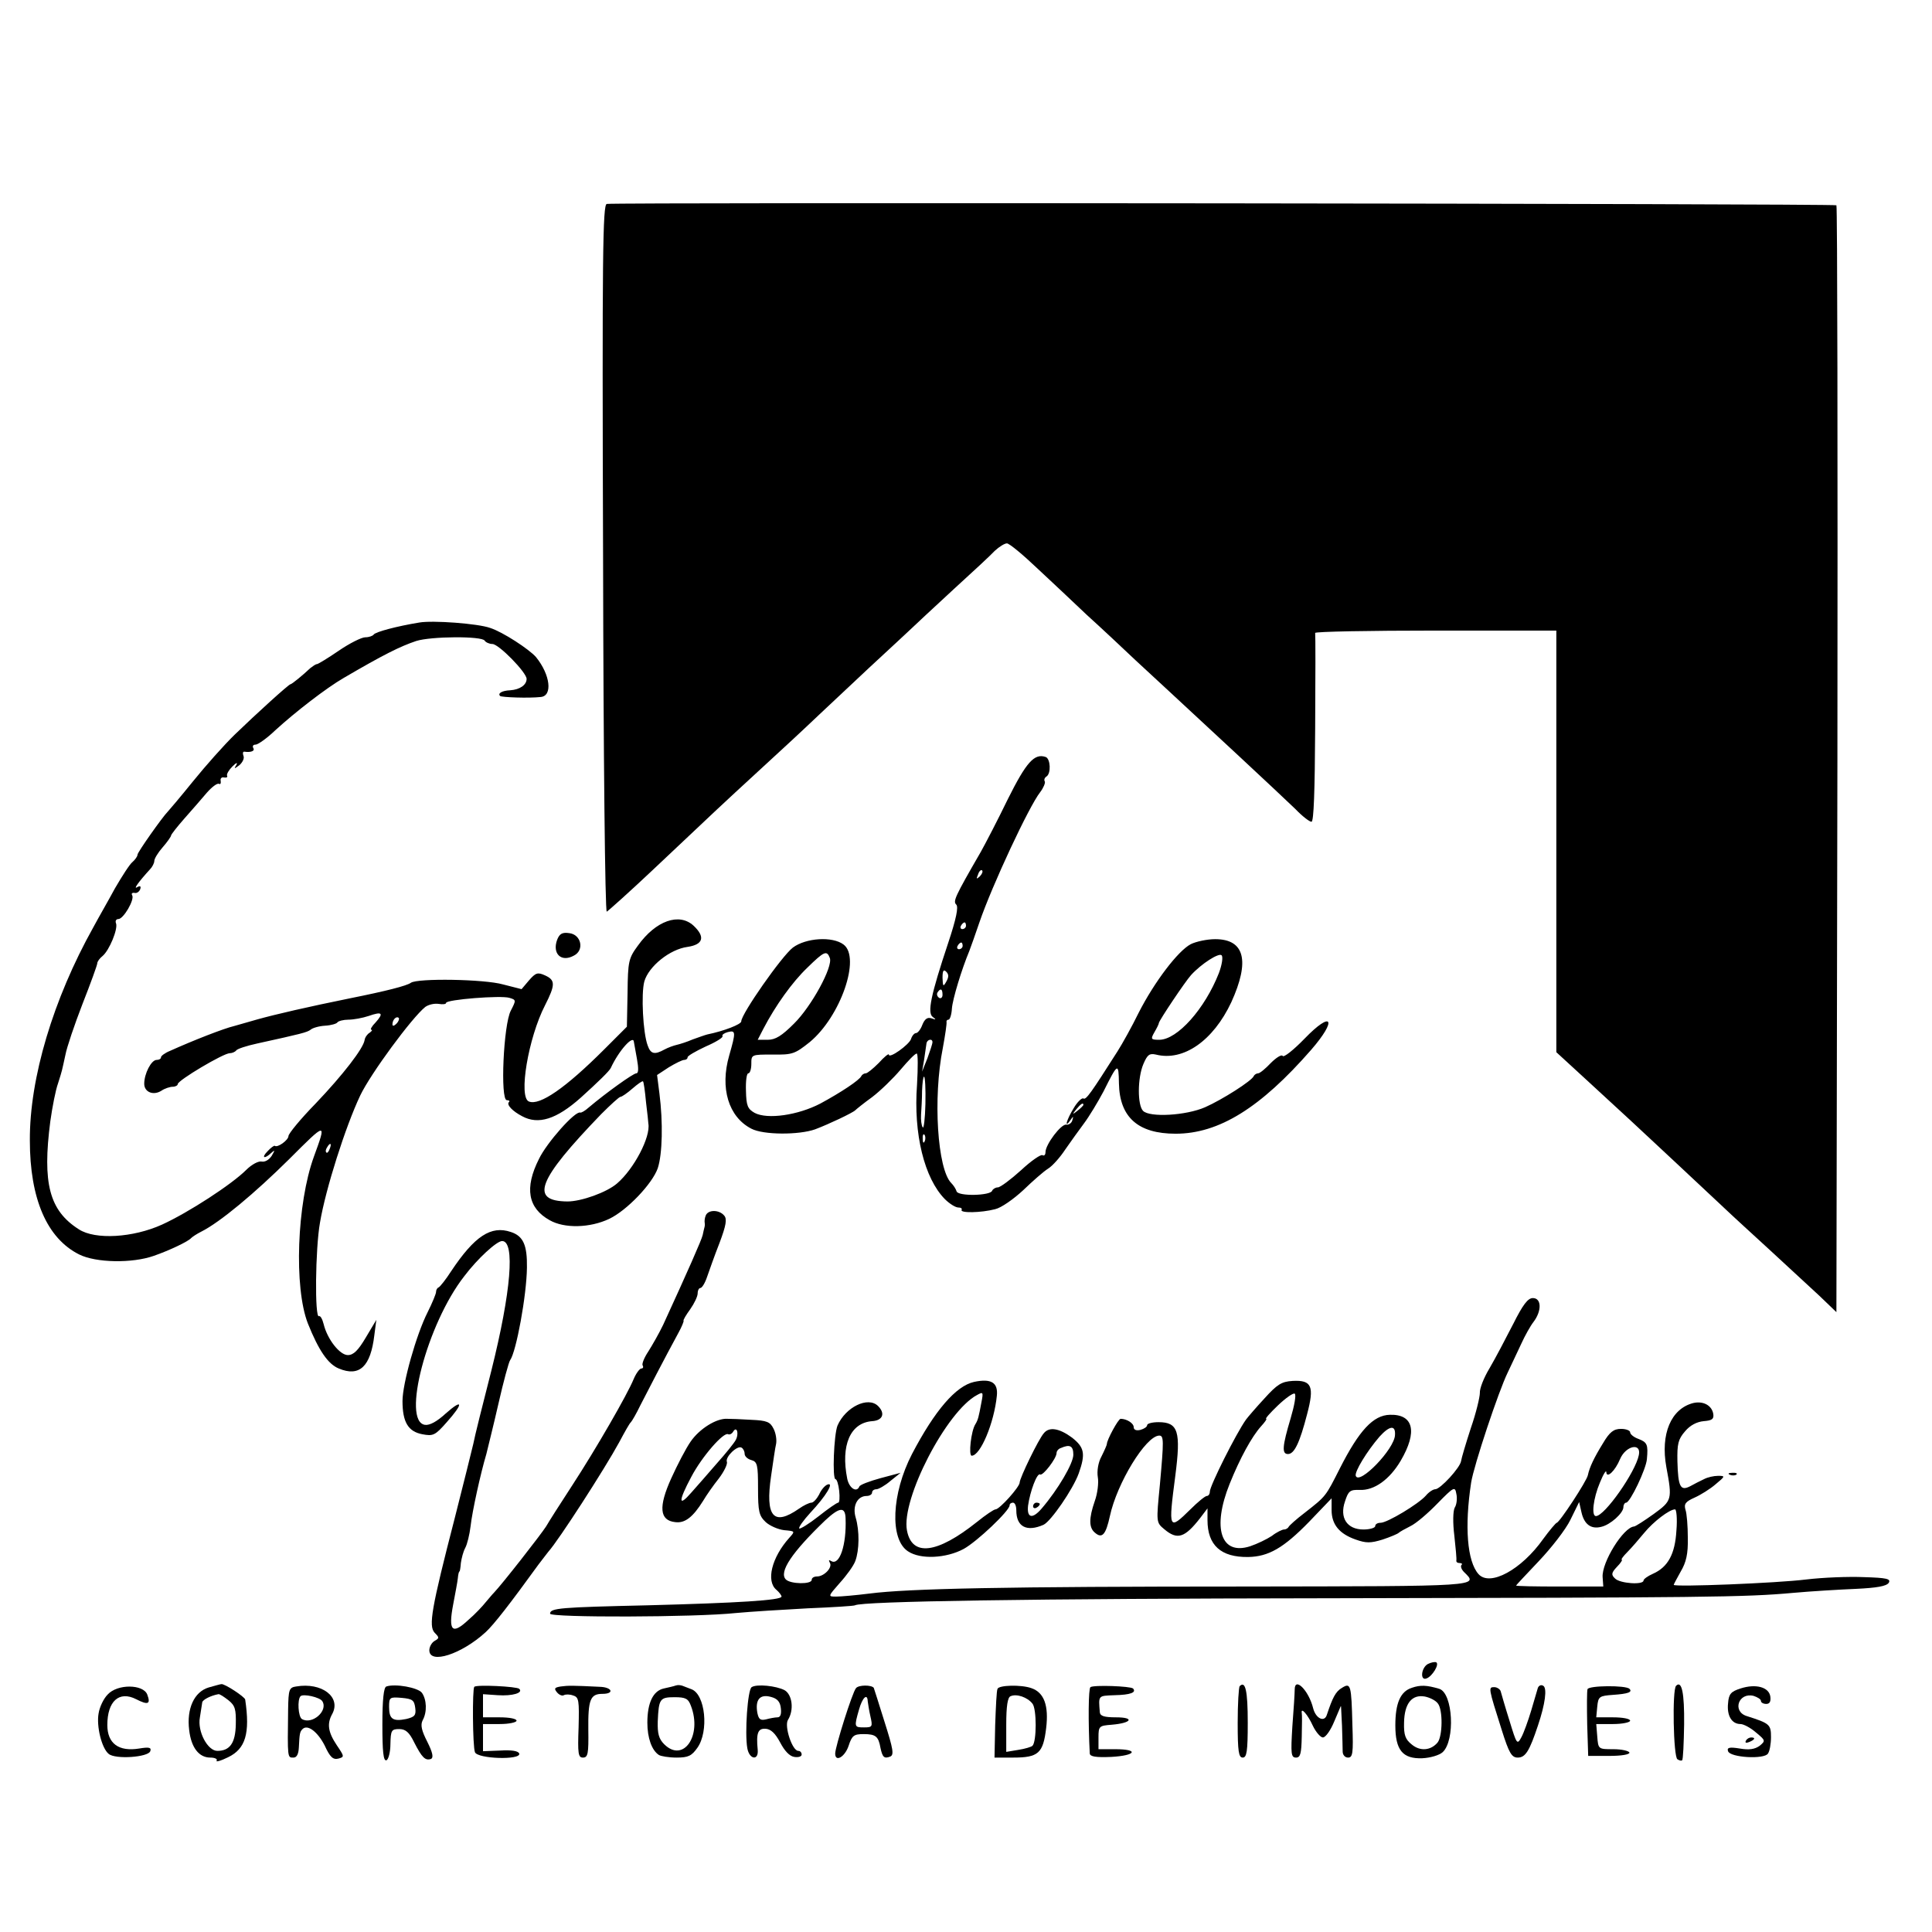 <?xml version="1.0" standalone="no"?>
<!DOCTYPE svg PUBLIC "-//W3C//DTD SVG 20010904//EN"
 "http://www.w3.org/TR/2001/REC-SVG-20010904/DTD/svg10.dtd">
<svg version="1.0" xmlns="http://www.w3.org/2000/svg"
 width="576pt" height="576pt" viewBox="0 0 576 576"
 preserveAspectRatio="xMidYMid meet">
<g transform="translate(0,576) scale(0.1,-0.1)"
fill="#000000" stroke="none">
<path d="M1809 5152 c-12 -2 -14 -150 -11 -1058 1 -582 6 -1054 11 -1052 4 2
68 59 141 128 196 185 198 187 310 290 57 52 140 129 184 171 45 42 110 103
146 137 36 33 85 79 110 102 25 24 90 84 144 134 55 50 110 101 122 114 13 12
29 22 36 22 7 0 47 -33 89 -73 42 -39 110 -103 150 -141 41 -37 106 -98 144
-134 72 -66 99 -92 315 -292 68 -63 141 -132 162 -152 20 -21 42 -38 48 -38 7
0 10 93 11 278 1 152 1 280 0 285 0 4 161 7 359 7 l360 0 0 -628 0 -629 98
-90 c53 -49 111 -102 127 -117 44 -41 219 -204 274 -256 26 -25 90 -83 141
-130 51 -47 116 -107 144 -133 l51 -49 3 1648 c1 906 0 1650 -3 1652 -5 5
-3639 9 -3666 4z"/>
<path d="M1250 3904 c-67 -11 -131 -28 -136 -36 -3 -4 -14 -8 -25 -8 -11 0
-47 -18 -79 -40 -32 -22 -62 -40 -65 -40 -4 0 -12 -6 -20 -12 -21 -20 -55 -48
-59 -48 -5 0 -103 -89 -166 -150 -31 -30 -87 -93 -125 -140 -38 -47 -72 -87
-75 -90 -16 -16 -90 -121 -90 -128 0 -5 -7 -15 -15 -22 -8 -6 -31 -42 -52 -78
-20 -37 -50 -89 -65 -117 -119 -213 -190 -449 -189 -635 0 -174 51 -292 147
-340 50 -25 158 -27 223 -4 46 16 103 43 111 53 3 3 16 12 30 19 56 28 160
115 262 216 112 112 112 112 74 8 -51 -140 -60 -391 -18 -498 32 -80 60 -121
92 -134 62 -26 95 6 106 99 l6 46 -31 -52 c-23 -39 -37 -53 -54 -53 -24 0 -61
47 -72 92 -4 16 -10 26 -14 24 -13 -8 -11 201 3 279 17 101 76 286 120 379 31
65 154 232 194 264 10 7 27 11 40 9 12 -2 22 -1 22 3 0 10 164 23 189 15 20
-6 20 -7 4 -38 -22 -41 -32 -267 -12 -267 7 0 10 -3 6 -6 -7 -8 11 -27 40 -42
48 -26 102 -9 174 55 52 47 86 80 90 89 24 52 68 101 69 77 1 -5 5 -27 9 -50
5 -28 5 -43 -2 -43 -9 0 -90 -58 -142 -102 -11 -10 -22 -16 -25 -15 -15 6
-100 -90 -123 -138 -44 -87 -33 -147 32 -183 44 -25 120 -23 177 4 53 25 129
105 145 151 14 42 16 137 5 223 l-7 55 35 23 c20 12 40 22 46 22 5 0 10 3 10
8 0 4 24 18 54 32 30 13 53 27 50 31 -2 4 5 9 16 12 24 6 24 0 4 -70 -28 -97
-2 -183 66 -218 36 -19 142 -19 190 -2 40 15 112 49 120 57 3 3 25 21 50 39
25 19 63 56 85 82 22 26 43 48 48 48 4 1 4 -41 1 -93 -11 -147 22 -279 83
-341 14 -14 32 -25 40 -25 8 0 12 -3 10 -7 -6 -10 58 -9 100 2 18 4 55 30 84
57 28 27 61 56 74 64 13 8 36 34 51 57 16 23 41 58 56 78 15 20 41 63 58 95
43 86 45 87 46 24 2 -101 57 -150 169 -150 129 0 253 77 404 250 79 91 63 119
-20 33 -32 -33 -62 -57 -65 -51 -3 5 -19 -5 -35 -21 -16 -17 -33 -31 -38 -31
-5 0 -11 -4 -13 -8 -5 -14 -95 -71 -145 -93 -57 -25 -165 -31 -185 -11 -17 17
-17 98 1 140 12 28 18 32 37 28 82 -21 171 41 225 156 56 123 40 188 -48 188
-24 0 -57 -7 -73 -15 -38 -20 -108 -112 -155 -204 -20 -41 -49 -93 -63 -115
-79 -124 -94 -146 -102 -141 -4 3 -18 -10 -29 -29 -21 -34 -29 -63 -10 -36 9
13 10 13 6 0 -2 -8 -10 -14 -18 -13 -15 3 -62 -59 -62 -82 0 -8 -4 -12 -9 -9
-5 3 -34 -17 -64 -45 -31 -28 -62 -51 -69 -51 -7 0 -15 -5 -17 -10 -5 -15
-101 -17 -106 -2 -2 7 -9 18 -16 25 -41 41 -55 253 -25 403 7 38 12 72 11 77
-1 4 2 7 6 7 4 0 9 15 10 33 2 28 29 117 52 172 4 11 18 49 30 85 38 111 148
346 181 388 10 13 16 28 14 32 -3 5 -1 11 5 15 14 9 12 52 -2 58 -34 12 -58
-15 -113 -125 -30 -62 -67 -133 -81 -158 -78 -135 -83 -147 -73 -157 7 -7 0
-42 -24 -114 -52 -156 -63 -209 -46 -221 11 -8 10 -9 -4 -4 -12 4 -20 -2 -27
-19 -5 -14 -14 -25 -19 -25 -5 0 -12 -8 -15 -18 -6 -17 -66 -60 -66 -46 0 4
-14 -7 -30 -25 -17 -17 -34 -31 -39 -31 -5 0 -11 -4 -13 -8 -5 -12 -61 -49
-122 -82 -67 -35 -158 -48 -196 -28 -21 12 -25 21 -26 66 -1 29 2 52 7 52 5 0
9 13 9 28 0 28 0 28 63 28 60 -1 67 2 111 37 92 76 153 252 101 291 -33 25
-112 20 -151 -9 -33 -25 -154 -198 -154 -220 0 -9 -52 -29 -101 -39 -8 -2 -27
-9 -44 -15 -16 -7 -38 -14 -47 -16 -9 -2 -26 -8 -37 -14 -29 -16 -41 -14 -50
12 -14 37 -20 154 -10 191 13 45 76 96 129 103 47 7 53 30 18 63 -43 40 -113
15 -166 -59 -28 -38 -30 -47 -31 -141 l-2 -101 -67 -67 c-116 -116 -193 -169
-225 -156 -32 12 -2 190 48 287 31 61 31 75 0 89 -22 10 -28 8 -48 -15 l-22
-26 -55 14 c-56 16 -255 19 -275 5 -12 -9 -75 -25 -180 -46 -128 -26 -223 -48
-277 -63 -21 -6 -53 -15 -70 -20 -30 -7 -120 -42 -191 -74 -15 -6 -27 -15 -27
-19 0 -5 -6 -8 -13 -8 -16 0 -37 -41 -37 -71 0 -25 27 -36 51 -21 10 7 26 12
34 12 8 0 15 4 15 8 0 11 136 92 155 92 7 0 16 4 19 8 3 5 31 14 63 21 132 29
148 33 159 41 5 5 25 11 43 12 18 1 35 6 37 10 3 4 18 8 33 8 15 0 42 5 60 11
40 14 46 9 21 -19 -12 -12 -17 -22 -13 -22 4 0 2 -4 -5 -9 -7 -4 -14 -14 -15
-22 -4 -25 -64 -103 -146 -189 -45 -46 -81 -90 -81 -97 0 -12 -33 -36 -41 -29
-2 1 -12 -6 -21 -16 -20 -20 -10 -25 11 -5 11 10 11 8 1 -9 -8 -12 -20 -19
-30 -17 -9 2 -29 -8 -46 -25 -43 -43 -172 -127 -251 -163 -86 -39 -199 -46
-248 -14 -88 56 -109 137 -85 322 6 43 16 94 23 113 13 41 11 35 22 85 4 22
27 90 51 152 24 61 44 116 44 121 0 5 7 15 16 22 20 17 46 80 40 97 -3 7 0 13
7 13 15 0 49 58 41 71 -3 5 0 8 7 7 6 -2 14 3 17 11 3 9 0 11 -9 6 -13 -8 5
17 38 53 7 7 13 19 13 25 0 7 11 25 25 41 14 16 25 32 25 35 0 3 18 26 40 51
22 25 52 59 67 77 15 17 31 29 36 26 4 -2 6 1 5 9 -2 7 3 12 10 10 8 -1 11 1
9 5 -2 5 5 17 16 28 11 11 16 13 12 5 -8 -13 -7 -13 9 -1 9 8 15 20 12 27 -3
8 -2 13 2 13 20 -3 33 2 27 11 -3 6 0 10 7 10 7 0 34 19 59 43 59 54 152 126
204 156 118 69 168 94 216 110 44 14 196 15 204 1 3 -5 14 -10 23 -10 19 0
102 -85 102 -104 0 -18 -20 -32 -49 -34 -24 -1 -38 -9 -30 -17 5 -4 85 -7 121
-3 36 3 29 66 -14 119 -20 23 -99 75 -137 87 -36 13 -171 23 -211 16z m1671
-757 c-10 -9 -11 -8 -5 6 3 10 9 15 12 12 3 -3 0 -11 -7 -18z m-41 -147 c0 -5
-5 -10 -11 -10 -5 0 -7 5 -4 10 3 6 8 10 11 10 2 0 4 -4 4 -10z m-10 -60 c0
-5 -5 -10 -11 -10 -5 0 -7 5 -4 10 3 6 8 10 11 10 2 0 4 -4 4 -10z m-396 -36
c10 -26 -55 -145 -107 -196 -36 -36 -55 -48 -78 -48 l-30 0 17 33 c36 69 86
139 131 182 51 50 58 52 67 29z m1160 -45 c-42 -107 -124 -199 -178 -199 -25
0 -26 2 -14 23 7 12 13 24 13 27 1 8 78 123 96 143 31 34 83 67 91 59 5 -5 1
-29 -8 -53z m-813 -26 c-9 -16 -10 -14 -11 12 0 21 3 26 11 18 8 -8 8 -16 0
-30z m-11 -39 c0 -8 -5 -12 -10 -9 -6 4 -8 11 -5 16 9 14 15 11 15 -7z m-1628
-86 c-7 -7 -12 -8 -12 -2 0 14 12 26 19 19 2 -3 -1 -11 -7 -17z m1598 -55 c0
-5 -7 -26 -15 -48 l-16 -40 6 35 c3 19 6 41 7 48 1 13 18 17 18 5z m-21 -184
c-1 -44 -5 -76 -8 -70 -4 5 -6 23 -5 38 1 15 3 47 3 71 1 23 3 42 6 42 3 0 5
-36 4 -81z m-833 5 c4 -32 7 -61 7 -64 7 -40 -43 -135 -93 -178 -31 -27 -107
-54 -148 -54 -114 1 -90 63 100 260 28 28 54 52 58 52 4 0 20 11 36 25 15 13
29 23 31 21 2 -1 6 -29 9 -62z m1304 -8 c0 -2 -8 -10 -17 -17 -16 -13 -17 -12
-4 4 13 16 21 21 21 13z m-473 -108 c-3 -8 -6 -5 -6 6 -1 11 2 17 5 13 3 -3 4
-12 1 -19z m-1774 -23 c-3 -9 -8 -14 -10 -11 -3 3 -2 9 2 15 9 16 15 13 8 -4z"/>
<path d="M1661 2958 c-15 -41 12 -68 50 -47 32 16 22 63 -14 67 -21 3 -29 -2
-36 -20z"/>
<path d="M2104 2136 c-3 -7 -4 -17 -3 -22 1 -5 0 -11 -1 -14 -1 -3 -3 -13 -5
-22 -3 -14 -45 -109 -118 -268 -12 -25 -32 -60 -44 -79 -12 -18 -20 -37 -17
-42 3 -5 1 -9 -4 -9 -5 0 -16 -15 -23 -32 -19 -46 -111 -206 -184 -318 -34
-52 -69 -107 -77 -121 -16 -25 -131 -172 -155 -197 -7 -7 -18 -21 -26 -30 -7
-9 -29 -33 -50 -51 -49 -46 -61 -34 -46 45 6 32 13 68 14 79 1 11 3 20 5 20 1
0 3 11 4 25 2 14 7 34 13 45 6 11 13 40 16 65 5 45 30 158 47 215 4 17 21 84
36 150 15 66 31 125 35 130 18 25 49 192 50 276 1 67 -11 94 -48 106 -59 20
-108 -12 -178 -117 -16 -25 -33 -46 -37 -48 -5 -2 -8 -8 -8 -14 0 -5 -11 -32
-25 -60 -34 -67 -75 -213 -75 -265 0 -63 17 -91 59 -99 32 -6 38 -4 73 36 50
56 49 72 -3 26 -26 -24 -48 -36 -62 -34 -70 10 6 301 117 443 40 53 97 105
113 105 39 0 27 -150 -32 -386 -25 -98 -50 -197 -54 -219 -5 -22 -30 -121 -55
-220 -70 -271 -79 -323 -60 -343 14 -14 14 -16 0 -24 -9 -5 -16 -18 -16 -28 0
-43 96 -12 168 54 24 22 73 85 157 201 11 15 25 32 30 39 30 33 168 247 211
326 16 30 31 57 35 60 3 3 16 25 28 50 21 41 71 138 114 217 10 18 16 34 15
35 -2 2 7 17 20 35 12 17 22 38 22 47 0 9 4 16 8 16 5 0 14 15 20 33 6 17 22
63 37 101 20 53 23 72 14 82 -15 18 -48 18 -55 0z"/>
<path d="M4511 1812 c-22 -43 -53 -102 -70 -131 -17 -28 -30 -61 -29 -74 0
-12 -11 -59 -27 -105 -15 -46 -28 -90 -29 -98 -3 -20 -62 -84 -77 -84 -6 0
-19 -8 -28 -19 -22 -25 -115 -81 -135 -81 -9 0 -16 -4 -16 -10 0 -5 -16 -10
-35 -10 -49 0 -72 35 -55 84 10 31 15 35 44 34 43 -2 89 31 122 87 51 87 38
139 -32 137 -50 -1 -92 -47 -149 -159 -43 -85 -41 -83 -105 -133 -25 -19 -46
-38 -48 -42 -2 -4 -8 -8 -14 -8 -5 0 -22 -8 -36 -19 -15 -10 -44 -24 -65 -31
-87 -28 -114 54 -61 186 31 77 66 141 94 172 11 12 18 22 15 22 -4 0 12 18 35
40 23 22 46 38 50 35 5 -3 -1 -36 -12 -73 -25 -84 -27 -107 -8 -107 19 0 35
34 57 119 22 83 14 102 -43 99 -33 -2 -46 -10 -84 -52 -25 -27 -49 -55 -55
-63 -30 -42 -108 -198 -108 -215 0 -7 -4 -13 -9 -13 -5 0 -27 -18 -49 -40 -65
-64 -66 -61 -45 100 17 132 9 160 -50 160 -19 0 -34 -4 -34 -9 0 -5 -9 -11
-20 -14 -12 -3 -20 0 -20 8 0 12 -21 25 -39 25 -7 0 -41 -63 -41 -75 0 -3 -7
-19 -16 -37 -10 -18 -14 -44 -11 -62 3 -17 -1 -49 -9 -71 -18 -52 -18 -80 1
-95 21 -18 32 -5 44 50 21 98 107 239 147 240 14 0 14 -14 2 -147 -11 -112
-11 -112 13 -132 39 -33 61 -26 107 33 l22 29 0 -35 c0 -75 40 -111 121 -110
61 1 106 27 182 105 l67 70 0 -35 c0 -43 23 -71 72 -88 31 -11 44 -11 80 0 24
8 45 17 48 20 3 3 19 12 35 20 17 8 53 39 81 68 49 50 52 51 56 28 3 -13 1
-32 -5 -41 -5 -10 -6 -44 -1 -84 4 -36 7 -69 6 -73 -1 -5 3 -8 10 -8 6 0 9 -3
5 -6 -3 -4 0 -13 8 -21 44 -43 52 -42 -652 -43 -716 0 -1005 -6 -1121 -21 -40
-5 -85 -9 -99 -9 -25 0 -25 0 11 41 20 22 41 51 46 65 12 32 13 90 1 130 -10
34 5 64 33 64 9 0 16 5 16 10 0 6 6 10 13 10 6 0 26 11 42 25 l30 24 -60 -16
c-33 -9 -62 -20 -63 -25 -8 -19 -30 -5 -36 23 -20 100 9 167 74 172 32 2 40
23 18 45 -30 30 -97 -3 -121 -58 -11 -27 -16 -160 -6 -160 4 0 9 -16 11 -35 2
-19 1 -35 -3 -35 -4 0 -30 -18 -59 -41 -28 -22 -54 -38 -57 -36 -3 3 12 24 33
47 47 50 72 92 51 84 -8 -3 -19 -16 -25 -30 -7 -13 -17 -24 -23 -24 -6 0 -23
-8 -37 -18 -76 -53 -101 -24 -83 98 6 41 12 84 15 96 2 12 -1 32 -8 45 -10 20
-20 24 -66 26 -30 2 -63 3 -72 3 -32 2 -83 -30 -109 -68 -14 -20 -40 -70 -58
-110 -38 -84 -35 -125 12 -130 29 -4 53 15 83 63 10 17 31 47 47 67 16 21 27
44 24 50 -5 15 32 50 44 42 5 -3 9 -11 9 -18 0 -8 9 -16 20 -19 18 -5 20 -14
20 -84 0 -70 3 -82 23 -101 12 -11 37 -22 55 -24 33 -3 33 -3 15 -23 -52 -58
-70 -129 -38 -155 8 -7 15 -16 15 -20 0 -11 -130 -19 -399 -26 -260 -6 -291
-8 -291 -25 0 -12 434 -11 554 2 43 4 139 10 214 14 74 3 138 7 141 9 20 12
525 20 1401 21 1134 2 1253 3 1395 16 55 5 140 10 188 12 63 3 91 8 98 18 7
12 -6 15 -74 17 -45 2 -122 -1 -172 -7 -88 -11 -395 -23 -395 -16 0 2 10 20
21 40 16 27 22 52 21 100 0 35 -3 73 -7 84 -5 17 0 24 27 36 18 8 47 26 63 40
29 24 29 25 7 25 -12 0 -31 -4 -42 -10 -11 -5 -30 -15 -41 -21 -29 -15 -36 -2
-38 74 -1 52 2 66 23 90 15 18 35 28 55 30 25 2 31 6 29 21 -4 26 -30 40 -60
33 -66 -17 -98 -92 -80 -191 18 -97 17 -100 -38 -140 -28 -20 -53 -36 -58 -37
-32 -2 -97 -107 -94 -151 l2 -28 -130 0 c-71 0 -130 1 -130 3 0 1 31 34 68 73
37 39 80 94 94 123 l26 53 7 -31 c8 -35 28 -51 59 -43 27 6 66 41 66 59 0 7 4
13 8 13 12 0 60 101 62 130 4 43 1 50 -25 60 -14 5 -25 14 -25 20 0 5 -12 10
-27 10 -22 0 -34 -9 -54 -43 -26 -42 -40 -71 -45 -95 -3 -17 -85 -142 -93
-142 -3 -1 -21 -22 -40 -48 -65 -92 -159 -143 -193 -105 -34 38 -42 142 -22
273 8 51 82 273 109 328 12 26 31 65 41 87 10 22 26 51 36 64 25 33 24 71 -2
71 -15 0 -30 -20 -59 -78z m-352 -330 c-1 -42 -107 -151 -117 -122 -4 12 33
73 71 117 30 33 48 35 46 5z m-1966 -16 c-5 -9 -29 -39 -55 -68 -25 -29 -60
-69 -77 -88 -39 -45 -39 -26 0 47 32 61 97 135 110 127 4 -2 11 1 15 8 11 18
18 -7 7 -26z m2693 -44 c-10 -51 -102 -182 -128 -182 -14 0 -8 53 12 100 10
25 19 39 19 31 1 -20 26 3 41 39 17 40 64 50 56 12z m-2365 -189 c3 -79 -18
-142 -43 -127 -7 4 -8 3 -4 -5 9 -14 -17 -41 -38 -41 -9 0 -16 -4 -16 -10 0
-14 -63 -13 -77 1 -22 22 19 82 117 176 43 40 60 42 61 6z m2477 -36 c-4 -70
-25 -109 -70 -129 -16 -7 -28 -16 -28 -20 0 -14 -71 -9 -85 6 -12 11 -11 17 6
35 11 11 17 21 14 21 -3 0 4 10 17 23 13 13 35 39 50 57 27 33 75 70 92 70 4
0 7 -28 4 -63z"/>
<path d="M2904 1640 c-54 -12 -117 -85 -185 -215 -61 -118 -67 -254 -12 -290
37 -25 114 -21 166 7 40 22 137 114 137 130 0 5 5 8 10 8 6 0 10 -10 10 -23 0
-49 31 -65 81 -43 22 10 88 106 105 153 21 59 17 78 -20 107 -38 28 -68 33
-84 13 -16 -18 -72 -134 -72 -147 0 -13 -60 -80 -72 -80 -5 0 -30 -17 -56 -38
-118 -94 -193 -104 -208 -25 -18 93 118 356 209 404 18 10 19 9 13 -22 -8 -43
-10 -52 -18 -65 -13 -20 -21 -94 -11 -94 26 0 67 98 75 179 4 39 -17 52 -68
41z m296 -217 c0 -26 -46 -104 -94 -160 -28 -33 -45 -29 -41 8 6 43 27 99 36
93 8 -5 49 48 49 64 0 6 6 13 13 15 27 12 37 6 37 -20z"/>
<path d="M3080 1269 c0 -5 5 -7 10 -4 6 3 10 8 10 11 0 2 -4 4 -10 4 -5 0 -10
-5 -10 -11z"/>
<path d="M5158 1363 c7 -3 16 -2 19 1 4 3 -2 6 -13 5 -11 0 -14 -3 -6 -6z"/>
<path d="M4257 799 c-20 -11 -24 -51 -4 -43 17 6 39 42 29 48 -4 2 -15 0 -25
-5z"/>
<path d="M622 729 c-43 -13 -66 -63 -58 -127 6 -52 29 -82 63 -82 13 0 22 -4
19 -9 -4 -5 12 -1 34 10 52 25 66 71 51 172 -1 8 -62 48 -71 46 -3 0 -20 -5
-38 -10z m59 -38 c20 -16 23 -27 22 -72 -1 -56 -18 -79 -55 -79 -29 0 -60 58
-52 100 3 19 6 40 7 45 2 8 26 20 48 24 4 1 17 -8 30 -18z"/>
<path d="M883 732 c-21 -3 -23 -9 -24 -68 -2 -148 -2 -144 16 -144 10 0 15 11
16 30 2 42 3 47 11 55 15 15 45 -8 66 -49 16 -35 25 -43 41 -39 18 5 18 6 -5
40 -26 39 -30 64 -13 94 26 50 -32 94 -108 81z m78 -44 c18 -29 -31 -71 -61
-53 -11 7 -14 58 -4 68 8 8 58 -3 65 -15z"/>
<path d="M1152 732 c-8 -2 -12 -39 -12 -114 0 -80 3 -109 12 -106 6 2 12 24
12 49 1 40 3 44 26 44 19 0 30 -9 45 -40 23 -45 33 -55 50 -49 8 4 5 19 -11
51 -17 33 -21 50 -14 64 14 25 12 62 -2 82 -12 16 -80 28 -106 19z m86 -64 c3
-22 -2 -27 -27 -33 -40 -8 -51 0 -51 36 0 29 2 30 38 27 32 -3 37 -7 40 -30z"/>
<path d="M1414 731 c-6 -7 -5 -177 2 -195 8 -20 138 -24 132 -4 -3 8 -23 11
-56 9 l-52 -2 0 40 0 41 50 0 c28 0 50 5 50 10 0 6 -22 10 -50 10 l-50 0 0 35
0 34 44 -3 c44 -3 77 7 64 19 -7 7 -127 13 -134 6z"/>
<path d="M1672 732 c-19 -3 -21 -6 -11 -18 6 -7 15 -11 20 -8 5 3 18 3 28 -1
17 -5 18 -15 16 -95 -3 -79 -1 -90 13 -90 15 0 17 12 16 83 -1 90 6 107 42
107 37 0 29 20 -8 21 -81 4 -94 4 -116 1z"/>
<path d="M2015 735 c-5 -2 -22 -6 -36 -9 -32 -7 -49 -43 -49 -102 0 -45 13
-82 34 -96 6 -4 30 -8 53 -8 35 0 45 5 62 29 35 49 24 160 -18 175 -9 3 -20 8
-26 10 -5 2 -14 3 -20 1z m45 -61 c34 -89 -23 -171 -80 -114 -16 16 -20 32
-19 68 3 67 6 72 50 72 33 0 41 -4 49 -26z"/>
<path d="M2241 730 c-12 -7 -21 -137 -13 -182 6 -34 34 -38 31 -5 -5 51 1 64
23 63 16 -1 29 -13 44 -41 13 -25 28 -41 42 -43 12 -2 22 1 22 7 0 6 -4 11
-10 11 -18 0 -42 73 -31 92 19 30 13 76 -10 89 -25 13 -83 19 -98 9z m87 -63
c2 -17 -1 -27 -10 -27 -7 0 -23 -3 -34 -6 -17 -4 -22 0 -26 19 -7 39 7 57 40
48 20 -5 28 -15 30 -34z"/>
<path d="M2552 727 c-11 -13 -62 -175 -62 -195 0 -27 29 -10 40 23 10 31 16
35 45 35 36 0 44 -7 50 -41 6 -28 11 -33 29 -26 12 5 9 22 -17 104 -17 54 -31
99 -32 101 -7 9 -45 9 -53 -1z m35 -39 c1 -7 4 -28 8 -45 7 -31 6 -33 -19 -33
-29 0 -30 1 -15 53 10 36 25 50 26 25z"/>
<path d="M2974 725 c-3 -6 -5 -54 -7 -108 l-2 -97 56 0 c75 0 89 13 98 88 8
67 -6 106 -44 119 -31 11 -97 9 -101 -2z m104 -44 c13 -15 13 -114 0 -126 -3
-3 -22 -9 -42 -12 l-36 -6 0 81 c0 55 4 82 13 85 18 8 50 -3 65 -22z"/>
<path d="M3251 730 c-6 -4 -7 -102 -2 -198 1 -9 18 -12 64 -10 74 4 84 23 12
23 l-50 0 0 35 c0 34 2 35 40 38 59 5 69 22 12 22 -35 0 -47 4 -48 15 -4 51
-6 49 44 51 47 1 66 8 55 20 -8 7 -117 11 -127 4z"/>
<path d="M3696 733 c-3 -3 -6 -53 -6 -110 0 -85 3 -103 15 -103 12 0 15 18 15
104 0 96 -7 126 -24 109z"/>
<path d="M3860 723 c0 -10 -3 -60 -7 -110 -5 -82 -4 -93 11 -93 13 0 16 12 17
63 1 34 1 66 0 70 -3 19 18 -5 33 -38 9 -19 23 -35 30 -35 8 0 23 21 34 48
l20 47 3 -60 c1 -33 2 -68 2 -77 0 -10 7 -18 16 -18 14 0 16 13 13 97 -3 121
-5 127 -31 111 -19 -11 -28 -29 -45 -80 -7 -24 -33 -12 -41 19 -13 53 -55 95
-55 56z"/>
<path d="M4209 728 c-34 -11 -49 -46 -49 -112 0 -74 22 -100 80 -98 24 1 51 9
61 18 38 35 31 176 -10 189 -37 11 -56 12 -82 3z m78 -47 c15 -19 14 -97 -1
-116 -20 -24 -52 -27 -77 -6 -19 15 -24 28 -23 65 1 57 23 85 62 78 15 -3 33
-12 39 -21z"/>
<path d="M4585 728 c-2 -7 -11 -38 -20 -68 -9 -30 -22 -66 -29 -79 -13 -24
-14 -22 -36 50 -13 41 -24 80 -26 87 -2 6 -11 12 -19 12 -18 0 -18 -1 22 -127
22 -70 30 -83 48 -83 23 0 35 20 60 95 22 65 28 112 16 119 -6 4 -13 1 -16 -6z"/>
<path d="M4733 724 c-2 -6 -2 -53 -1 -105 l3 -94 63 0 c35 0 61 4 60 10 -2 5
-23 10 -48 10 -45 0 -45 0 -48 38 l-3 37 50 0 c28 0 51 5 51 10 0 6 -23 10
-51 10 l-50 0 3 32 c3 30 6 32 47 35 44 3 59 8 49 18 -11 11 -121 10 -125 -1z"/>
<path d="M4997 734 c-12 -12 -8 -212 4 -219 6 -4 12 -5 14 -3 3 2 5 50 6 107
1 94 -7 132 -24 115z"/>
<path d="M5189 726 c-28 -9 -35 -16 -37 -44 -4 -37 11 -62 37 -62 9 0 30 -11
46 -25 29 -24 29 -25 11 -40 -14 -10 -31 -13 -59 -8 -31 5 -39 3 -35 -8 6 -19
108 -25 119 -7 5 7 9 29 9 49 0 38 -4 41 -73 63 -43 14 -24 71 21 60 12 -4 22
-10 22 -15 0 -5 7 -9 16 -9 10 0 14 7 12 22 -4 28 -43 39 -89 24z"/>
<path d="M321 708 c-12 -12 -24 -37 -27 -56 -7 -38 9 -104 30 -121 20 -17 118
-10 124 8 4 11 -3 13 -33 8 -61 -10 -95 15 -95 70 0 71 35 103 86 77 35 -18
44 -15 33 14 -12 31 -89 32 -118 0z"/>
<path d="M5205 570 c-3 -6 1 -7 9 -4 18 7 21 14 7 14 -6 0 -13 -4 -16 -10z"/>
</g>
</svg>
